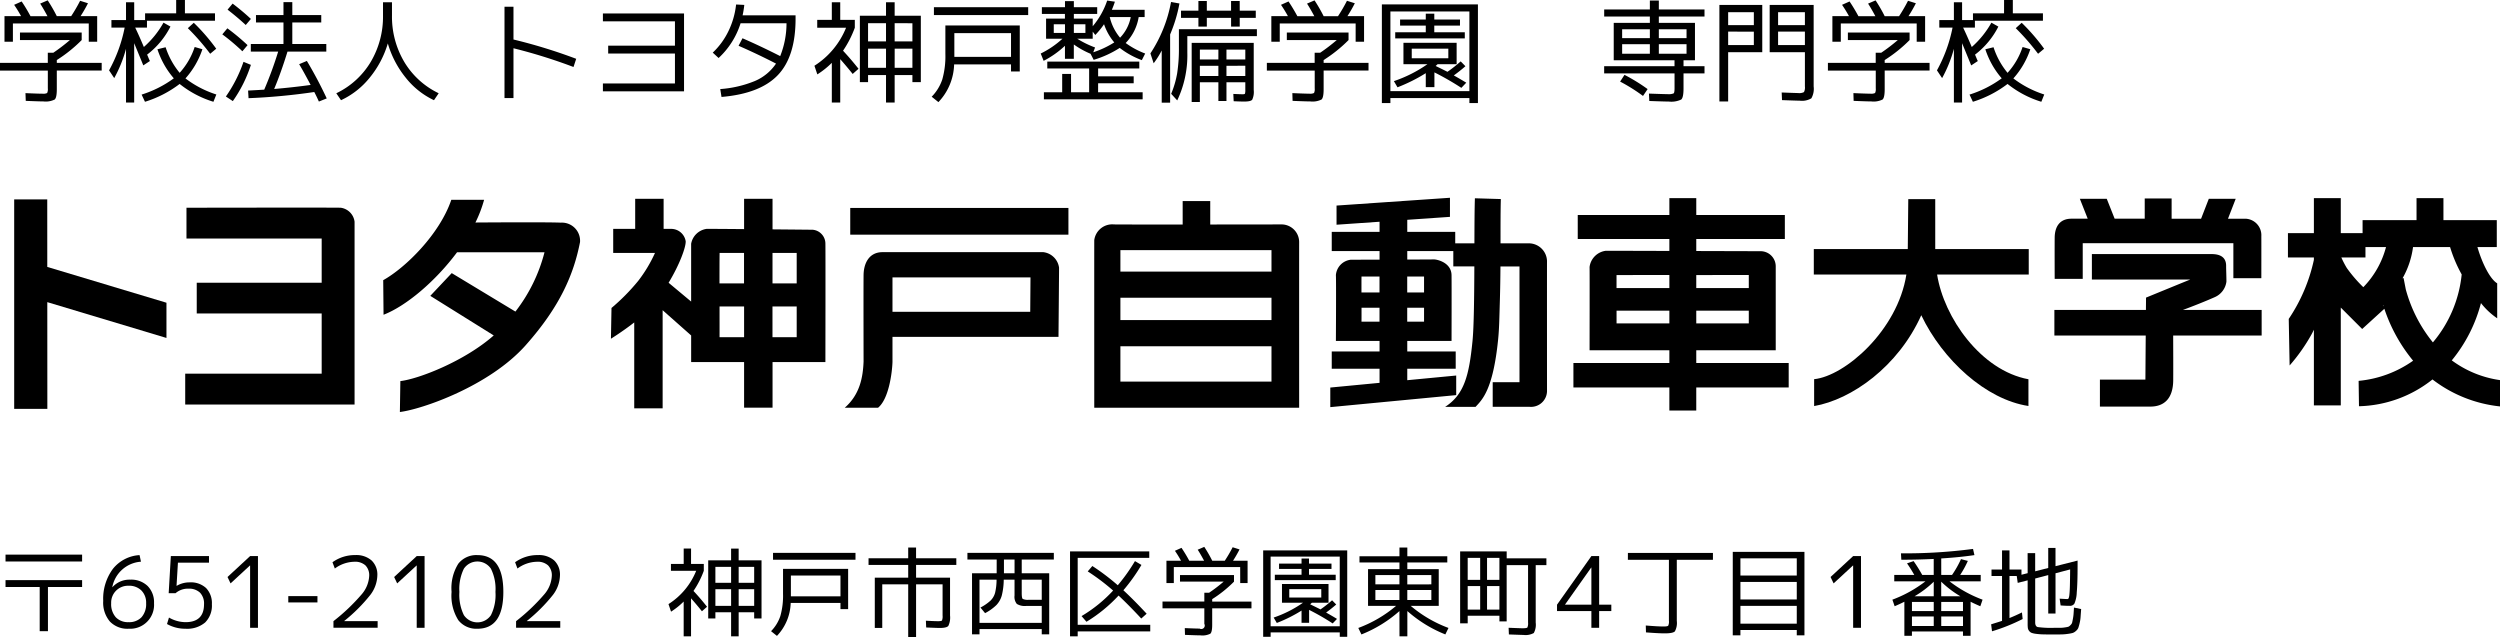 <svg xmlns="http://www.w3.org/2000/svg" viewBox="0 0 356.473 90.871"><g id="レイヤー_2" data-name="レイヤー 2"><g id="artwork"><path d="M.788,80.063v-.98h10.92v.98ZM5.66,83.7H.788v-.98h10.92v.98H6.836V90H5.66Z"/><path d="M18.33,89.652a3.458,3.458,0,0,1-2.653-1.021,4.141,4.141,0,0,1-.959-2.941A7.152,7.152,0,0,1,16.1,81.112a5.248,5.248,0,0,1,3.8-1.96l.2.939a4.469,4.469,0,0,0-4.088,3.626l.014.013a3.26,3.26,0,0,1,2.548-1.078,3.368,3.368,0,0,1,2.471.9,3.291,3.291,0,0,1,.917,2.457,3.407,3.407,0,0,1-3.626,3.639Zm0-6.131a2.4,2.4,0,0,0-2.478,2.492,2.813,2.813,0,0,0,.658,2,2.38,2.38,0,0,0,1.82.7,2.415,2.415,0,0,0,1.848-.7,2.813,2.813,0,0,0,.658-2,2.447,2.447,0,0,0-.679-1.821A2.486,2.486,0,0,0,18.33,83.521Z"/><path d="M29.8,80.23H25.372l-.2,3.3H25.2a3.574,3.574,0,0,1,1.862-.49,3.177,3.177,0,0,1,2.324.811,3.079,3.079,0,0,1,.826,2.3,3.394,3.394,0,0,1-.959,2.605,3.97,3.97,0,0,1-2.807.895,5.3,5.3,0,0,1-2.632-.672l.28-.923a4.787,4.787,0,0,0,2.352.658q2.646,0,2.646-2.563a2.214,2.214,0,0,0-.574-1.644,2.255,2.255,0,0,0-1.652-.568,2.662,2.662,0,0,0-1.834.645h-.98l.308-5.292H29.8Z"/><path d="M35.662,89.513V80.637h-.028l-2.759,2.548-.434-.911,3.221-2.981h1.12v10.22Z"/><path d="M41.107,85.9v-.9h4.158v.9Z"/><path d="M50.515,80.1a4.831,4.831,0,0,0-2.772.966l-.336-.895a5.439,5.439,0,0,1,3.248-1.023,3.3,3.3,0,0,1,2.324.764,2.761,2.761,0,0,1,.826,2.135,4.771,4.771,0,0,1-.994,2.771,23.471,23.471,0,0,1-3.724,3.725v.027h4.76v.939h-6.3v-.939a27.691,27.691,0,0,0,4.039-3.843,4.351,4.351,0,0,0,1.057-2.6,2,2,0,0,0-.539-1.512A2.205,2.205,0,0,0,50.515,80.1Z"/><path d="M59.419,89.513V80.637h-.027l-2.759,2.548-.434-.911,3.22-2.981H60.54v10.22Z"/><path d="M68.071,79.152q3.7,0,3.7,5.25t-3.7,5.25a3.267,3.267,0,0,1-2.716-1.217,6.563,6.563,0,0,1-.966-4.033,6.556,6.556,0,0,1,.966-4.031A3.269,3.269,0,0,1,68.071,79.152Zm-1.925,8.562a2.322,2.322,0,0,0,3.857,0,6.476,6.476,0,0,0,.644-3.312A6.468,6.468,0,0,0,70,81.092a2.322,2.322,0,0,0-3.857,0,6.52,6.52,0,0,0-.637,3.31A6.529,6.529,0,0,0,66.146,87.714Z"/><path d="M76.555,80.1a4.831,4.831,0,0,0-2.772.966l-.336-.895a5.437,5.437,0,0,1,3.248-1.023,3.3,3.3,0,0,1,2.324.764,2.764,2.764,0,0,1,.826,2.135,4.778,4.778,0,0,1-.994,2.771,23.471,23.471,0,0,1-3.724,3.725v.027h4.76v.939h-6.3v-.939a27.691,27.691,0,0,0,4.039-3.843,4.351,4.351,0,0,0,1.057-2.6,2,2,0,0,0-.539-1.512A2.207,2.207,0,0,0,76.555,80.1Z"/><path d="M98.535,80.413h1.819v.98a13.053,13.053,0,0,1-1.47,2.87q.981,1.05,1.932,2.254l-.728.644q-.727-.91-1.553-1.848V90.73H97.484V85.774a10.594,10.594,0,0,1-1.8,1.443l-.365-1.078a10.085,10.085,0,0,0,3.949-4.746h-3.6v-.98h1.819v-2.2h1.051Zm6.79,6.888V90.73h-1.078V87.3h-2.241v.882h-1.022V79.9h3.263v-1.68h1.078V79.9h3.261v8.288h-1.049V87.3Zm-1.078-6.468h-2.241V83.1h2.241Zm-2.241,3.178v2.38h2.241v-2.38Zm3.319-3.178V83.1h2.212V80.833Zm0,5.558h2.212v-2.38h-2.212Z"/><path d="M112.745,85.971a7.1,7.1,0,0,1-1.96,4.7L109.944,90a5.64,5.64,0,0,0,1.324-2.156,10.635,10.635,0,0,0,.384-3.193V81.112h9.283v5.741h-1.093v-.882Zm-2.52-6.16v-.98h11.759v.98Zm2.547,5.221h7.07V82.064h-7.07Z"/><path d="M136.362,80.553h-5.739v1.82h4.843v5.39a2.752,2.752,0,0,1-.244,1.484c-.164.195-.577.294-1.24.294q-.266,0-1.918-.07l-.042-.966q1.191.071,1.75.069c.309,0,.491-.034.546-.1a1.589,1.589,0,0,0,.084-.707V83.324h-3.779v7.547H129.5V83.324h-3.7v6.217h-1.064V82.373H129.5v-1.82h-5.655V79.6H129.5V78.074h1.121V79.6h5.739Z"/><path d="M142.117,79.782h-4.173v-.951h12.321v.951h-4.578v1.961h3.919v8.708h-1.064v-.757h-8.875v.757H138.6V81.743h3.514Zm-2.45,9.031h8.875V86.4h-2.2a2.186,2.186,0,0,1-1.351-.286,1.592,1.592,0,0,1-.329-1.2V82.652h-1.54a9.643,9.643,0,0,1-.273,2.241,3.245,3.245,0,0,1-.764,1.372,6.788,6.788,0,0,1-1.624,1.162l-.657-.8a6.606,6.606,0,0,0,1.448-1,2.481,2.481,0,0,0,.638-1.107,8.109,8.109,0,0,0,.21-1.869h-2.436Zm3.485-9.031v1.961h1.513V79.782Zm5.39,5.74v-2.87h-2.855V84.57c0,.467.046.743.14.826a1.676,1.676,0,0,0,.867.126Z"/><path d="M163.873,78.621v.924H153.667v9.548h10.346v.937H153.667v.7h-1.092V78.621ZM155.1,81.477l.657-.77a32.131,32.131,0,0,1,3.626,2.744,25.218,25.218,0,0,0,2.451-3.444l.923.546a25.2,25.2,0,0,1-2.576,3.612q1.485,1.371,3.319,3.346l-.77.685q-1.751-1.888-3.234-3.275a21.261,21.261,0,0,1-4.578,3.738l-.7-.812a19.954,19.954,0,0,0,4.5-3.64A30.534,30.534,0,0,0,155.1,81.477Z"/><path d="M168.254,82.933V82h7.7v.938a17.523,17.523,0,0,1-3.108,2.492v.349h5.6v.966h-5.6v2.339q0,1.037-.266,1.274a2.527,2.527,0,0,1-1.414.238q-.49,0-2.2-.07l-.028-.966q1.611.07,2.115.07a.495.495,0,0,0,.672-.672V86.74h-5.964v-.966h5.964V84.515h.686a22.669,22.669,0,0,0,2.071-1.582Zm8.582-2.073h-9.463v2.283h-1.051V79.951H168.4a16.216,16.216,0,0,0-.869-1.414l.938-.421a21.275,21.275,0,0,1,1.106,1.835h2.115q-.519-.966-.911-1.568l.938-.406a20.017,20.017,0,0,1,1.135,1.974h1.792a20.011,20.011,0,0,0,1.119-1.919l.98.309a17.73,17.73,0,0,1-.924,1.61h2.073v3.192h-1.051Z"/><path d="M192.1,78.48V90.8h-1.064v-.63h-9.857v.63h-1.064V78.48ZM181.176,89.3h9.857V79.362h-9.857Zm7.91-1.96q1.036.586,1.555.91l-.617.643a34.314,34.314,0,0,0-3.359-1.931V88.8h-1.079V87.063a20.79,20.79,0,0,1-3.527,1.764l-.449-.77a16.556,16.556,0,0,0,4.186-2.115h-3V83.269h6.637v2.673H187.07a1.349,1.349,0,0,0-.126.106l-.126.119q1.147.56,1.471.728a17.334,17.334,0,0,0,1.651-1.3l.588.6A17.218,17.218,0,0,1,189.086,87.343Zm.77-6.216H186.65v.826h3.808v.77h-8.68v-.77h3.808v-.826H182.38v-.756h3.206v-.728h1.064v.728h3.206Zm-6.02,4.074H188.4v-1.19h-4.564Z"/><path d="M199.544,87.133a18.478,18.478,0,0,1-5.418,3.332l-.447-.924a18.045,18.045,0,0,0,5.389-3.15h-4V81.154h4.48V80.2h-5.7V79.32h5.7V78.074h1.121V79.32h5.7V80.2h-5.7v.951h4.48v5.237h-4a18.045,18.045,0,0,0,5.389,3.15l-.447.924a18.478,18.478,0,0,1-5.418-3.332v3.6h-1.121Zm-3.43-3.809h3.43V82h-3.43Zm3.43,2.227V84.123h-3.43v1.428Zm4.551-2.227V82h-3.43v1.329Zm-3.43,2.227h3.43V84.123h-3.43Z"/><path d="M208.2,78.621h6.637v.993H220.5v.967h-1.525v8.19a2.47,2.47,0,0,1-.273,1.491,2.439,2.439,0,0,1-1.477.273q-.183,0-2.073-.07l-.042-.952q1.722.07,1.96.07.617,0,.715-.105a1.406,1.406,0,0,0,.1-.707v-8.19h-3.051V88.6H213.8v-.8h-4.522v1.078H208.2Zm2.857.924h-1.779v3.136h1.779Zm-1.779,4.018v3.36h1.779v-3.36Zm2.759-4.018v3.136H213.8V79.545Zm0,7.378H213.8v-3.36h-1.763Z"/><path d="M228.02,86.223h1.736v.91H228.02v2.38h-1.106v-2.38h-4.9v-.91l4.9-6.93h1.106Zm-1.106,0V80.931h-.028l-3.724,5.263v.029Z"/><path d="M232.122,78.845h12.124v.979h-5.152v8.708a2.5,2.5,0,0,1-.273,1.491q-.273.288-1.449.288-.9,0-2.674-.14l-.028-.981q1.709.141,2.534.141.559,0,.665-.112a1.355,1.355,0,0,0,.1-.714V79.824h-5.852Z"/><path d="M247.074,78.69h10.22v11.9H256.2v-.756h-8.036v.756h-1.092Zm1.092,3.374H256.2v-2.45h-8.036Zm0,.911V85.48H256.2V82.975Zm0,3.416v2.534H256.2V86.391Z"/><path d="M264.238,89.513V80.637h-.028l-2.758,2.548-.434-.911,3.22-2.981h1.12v10.22Z"/><path d="M271.056,78.9a74.112,74.112,0,0,0,10.276-.629l.2.881q-2.058.309-4.732.477V81.98h1.539a14.215,14.215,0,0,0,1.275-2.253l.98.252a14.062,14.062,0,0,1-1.092,2h2.926v.911h-4.452a17.909,17.909,0,0,0,4.717,2.618l-.321.937q-.813-.348-1.387-.643v4.858H279.9v-.616h-7.28v.616h-1.078V85.8q-.575.294-1.386.643l-.322-.937a17.933,17.933,0,0,0,4.718-2.618H270.1V81.98h2.855a19.313,19.313,0,0,0-1.035-1.651l.938-.322a22.3,22.3,0,0,1,1.232,1.973h1.637V79.7q-2.351.112-4.619.113Zm4.675,8.233v-1.3h-3.107v1.3Zm-3.107,2.128h3.107V87.9h-3.107Zm3.107-6.315A14.151,14.151,0,0,1,273,85.019h2.73Zm1.065,0v2.073h2.73A14.151,14.151,0,0,1,276.8,82.946Zm0,4.187H279.9v-1.3H276.8Zm3.108,2.128V87.9H276.8v1.359Z"/><path d="M289.116,78.873h1.078v2.59l1.862-.477V78.131h1.036v2.6l3.15-.8v.574q0,2.7-.119,3.962a4.4,4.4,0,0,1-.33,1.589.736.736,0,0,1-.671.329q-.63,0-1.3-.056l-.14-.966q.867.056,1.106.056a.192.192,0,0,0,.174-.112,1.81,1.81,0,0,0,.113-.54q.048-.426.07-1.273t.035-2.3l-2.086.547v5.739h-1.036V82l-1.862.489v6.259c0,.373.119.595.357.664a14.189,14.189,0,0,0,2.415.106h.847a4.249,4.249,0,0,0,.623-.056,3.869,3.869,0,0,0,.476-.092.893.893,0,0,0,.308-.23.879.879,0,0,0,.231-.322c.023-.084.06-.261.112-.533a6.538,6.538,0,0,0,.1-.7c.014-.2.035-.514.063-.952l1.022.21q-.057.756-.084,1.169a5.252,5.252,0,0,1-.141.875,5.735,5.735,0,0,1-.188.658,1.19,1.19,0,0,1-.329.42,1.3,1.3,0,0,1-.462.287,5.471,5.471,0,0,1-.7.133,7.332,7.332,0,0,1-.91.077q-.42.006-1.218.007-.91,0-1.428-.014a9,9,0,0,1-.973-.077,2.819,2.819,0,0,1-.651-.147.844.844,0,0,1-.343-.281.858.858,0,0,1-.175-.412,4.988,4.988,0,0,1-.028-.609V82.751l-1.414.363-.14-.979h-1.036v5.992q.838-.337,1.778-.8l.1.938a26.114,26.114,0,0,1-4.368,1.75l-.126-.995q1.218-.377,1.554-.49v-6.4h-1.5v-.924h1.5V78.48h1.064v2.731h1.708v.742l.882-.224Z"/><polygon points="6.737 28.431 2.023 28.435 2.023 58.3 6.751 58.3 6.744 43.082 23.735 48.188 23.735 43.166 6.741 38.06 6.737 28.431"/><path d="M48.589,29.621c-.982-.041-22,0-22,0v4.395H45.868v6.3H28.053V44.7H45.868v8.584H26.409v4.4H50.558V31.613A2.3,2.3,0,0,0,48.589,29.621Z"/><path d="M79.963,31.749c-1.658-.079-8.367-.047-12.172-.021a17.889,17.889,0,0,0,1.236-3.236H64.351c-1.651,4.877-6.51,9.676-9.709,11.458l.047,4.931c3.214-1.244,7.39-4.756,10.479-8.906H77.639a23.144,23.144,0,0,1-4.146,8.454l-9.081-5.486-3.057,3.244L70.4,47.829c-4.173,3.681-10.724,6.213-13.313,6.51l-.068,4.409c3.132-.384,12.736-3.674,17.924-9.506,4.944-5.554,6.876-10.18,7.764-14.728A2.59,2.59,0,0,0,79.963,31.749Z"/><path d="M115.872,32.759c-1.428-.014-3.53-.035-5.717-.055V28.346H106.1v4.322c-2.711-.023-4.939-.039-5.351-.031a2.6,2.6,0,0,0-2.2,2.128V43l-3.213-2.681c1.563-2.585,2.47-5.063,2.437-5.915a2.1,2.1,0,0,0-2.07-1.769H94.624V28.346H90.571v4.291H87.436v3.432h5.957a19.771,19.771,0,0,1-2.4,3.993,29.264,29.264,0,0,1-3.8,3.852L87.113,48.3s1.678-1.036,3.322-2.325V58.226h4.05V44.232l4.066,3.6v3.793H106.1v6.507h4.057V51.624h7.536s.027-15.585,0-16.9A1.988,1.988,0,0,0,115.872,32.759ZM113.6,36.07v4.337h-3.449V36.07Zm-11,0h3.49v4.337h-3.5C102.592,38.608,102.593,36.979,102.608,36.07Zm0,12.012c.006-.935,0-2.582,0-4.388H106.1v4.388Zm7.547,0V43.694H113.6v4.388Z"/><rect x="121.236" y="29.651" width="31.11" height="3.81"/><path d="M148.777,35.955c-1.209,0-21.417-.011-22.969,0-1.915.02-2.647,1.616-2.671,3.246s0,12.349,0,12.349c-.088,2.2-.508,4.687-2.68,6.584h4.751c1.508-1.237,1.993-4.887,2.05-6.51V48.035H150.93s.081-9.068.081-9.867A2.579,2.579,0,0,0,148.777,35.955Zm-1.873,8.5H127.258v-4.9h19.679C146.924,41.224,146.913,42.8,146.9,44.457Z"/><path d="M182.829,32l-10.262.012V28.668h-3.931v3.347c-4.9,0-9.148,0-9.8-.015a2.588,2.588,0,0,0-2.806,2.243c-.007.563,0,23.9,0,23.9h29.215s-.006-22.507,0-23.626A2.521,2.521,0,0,0,182.829,32ZM181.3,35.666v3.06H159.757v-3.06Zm0,6.788V45.64H159.757V42.454ZM159.757,54.413V49.374H181.3v5.039Z"/><path d="M218.134,34.7h-4.175c0-2.656,0-5,.047-6.317l-3.7-.111c-.051,1.372-.062,3.746-.07,6.428H207.5v-1.64h-6.839V31.343l6.087-.421V28.2l-16.172,1.111v2.732l6.134-.425v1.441h-6.818V35.8h6.818v1.224c-1.964.006-3.642.009-4.08.009a2.393,2.393,0,0,0-2.146,2.2c.051.638,0,9.381,0,9.381h6.226v1.5h-6.818V52.58h6.818v2.009l-7.025.671v2.792l17.954-1.714V53.546l-6.978.666V52.58h6.907V50.116h-6.907v-1.5h6.314s.023-7.991,0-9.381c-.031-1.837-2.132-2.264-2.538-2.246-.422.006-1.949.013-3.776.02V35.8h6.565v2.189h3c-.018,4.288-.062,8.657-.265,10.668-.485,4.843-1.159,7.585-3.9,9.357H210.4c.911-1,2.491-2.352,3.219-9.631.159-1.6.167-2.908.251-5.69.044-1.492.067-3.1.079-4.7h2.714V54.5h-3.82v3.507h5.253a2.283,2.283,0,0,0,2.491-2.189c0-1.031-.01-17.836,0-18.6A2.6,2.6,0,0,0,218.134,34.7Zm-24,4.728h2.569V41.7h-2.573C194.13,40.793,194.128,39.966,194.137,39.425Zm0,6.442c.008-.493.008-1.2.006-1.986h2.563v1.986Zm6.52,0V43.881h2.4v1.986Zm2.4-6.442V41.7h-2.4v-2.27Z"/><path d="M241.869,49.946H253.2V37.971a2.159,2.159,0,0,0-2.2-2.152l-9.13-.026V34.081H254.5V30.655h-12.63v-2.4h-3.836v2.4H224.969v3.426h13.064v1.7c-4.541-.013-8.492-.024-9.042-.024a2.667,2.667,0,0,0-2.335,2.314c.021.478,0,11.874,0,11.874h11.377V51.76H224.352v3.491h13.681v3.286h3.836V55.251h13.179V51.76H241.869Zm0-3.832V44.3h7.489v1.81Zm7.489-6.9v1.863h-7.489V39.218Zm-11.325,0v1.863H230.5V39.218Zm-7.53,6.9V44.3h7.53v1.81Z"/><path d="M275.944,28.394H272.1l-.071,7.124h-13.4v3.629h13.2c-1.257,8-8.79,14.484-13.153,14.92V57.9c5.327-.92,11.987-5.617,15.277-12.954,3.037,6.362,9.2,12.023,15.281,12.944V54.078c-6.776-1.251-12.057-8.79-13.024-14.931h13.067V35.518H275.944Z"/><path d="M296.975,39.767v-5.09h21.479v4.995h3.988s.01-4.768,0-6a2.353,2.353,0,0,0-2.219-2.484h-2.537l1.1-2.837h-3.836l-1.1,2.837h-4.2V28.3h-3.836v2.88h-4.29L300.4,28.346h-3.837l1.123,2.837h-2.3c-1.732,0-2.395,1.183-2.41,2.708s0,5.876,0,5.876Z"/><path d="M315.793,42.373a2.8,2.8,0,0,0,1.671-2.22c0-.84-.043-1.6-.043-2.253,0-1.352-1.028-1.671-2.082-1.671H298.28v3.632H312.3c-2.193.888-6.3,2.576-6.3,2.576,0,.623-.01,1.205-.014,1.752H292.932v3.653h13.026c-.034,4.367-.036,4.827-.047,6.29h-6.486v3.843h7.195c1.918,0,3.257-1.1,3.257-3.82.014-2,0-4.389-.006-6.313h12.616V44.189H311.272C312.662,43.679,314.478,42.957,315.793,42.373Z"/><path d="M356.473,54.2a15.07,15.07,0,0,1-6.875-2.815,21.26,21.26,0,0,0,4.16-8.169,10.318,10.318,0,0,0,2.315,2.17V40.4c-1.015-.61-2.14-2.826-2.819-5.172h2.761V31.393h-7.607V28.255h-3.836v3.138h-7.693v1.853h-3.108V28.255h-3.836v4.991h-3.7v3.461h3.7v.343a24.229,24.229,0,0,1-3.585,8.423l.125,6.639a25.465,25.465,0,0,0,3.131-4.449c.1-.184.213-.4.329-.649V57.805h3.836V43.858l3.05,3.053,3.163-2.884a23.066,23.066,0,0,0,4.1,7.407,16.045,16.045,0,0,1-7.77,2.874l.051,3.617a17.5,17.5,0,0,0,10.481-3.82,19.021,19.021,0,0,0,9.628,3.846ZM333.848,36.707h3.441V35.232h2.93a12.9,12.9,0,0,1-3.236,5.718,19.767,19.767,0,0,1-2.358-2.742A13.144,13.144,0,0,1,333.848,36.707Zm5.923,6.877.05-.053.045.138Zm2.953-3.943-.151.049a12.3,12.3,0,0,0,1.5-4.458h5.283a19.57,19.57,0,0,0,1.654,3.9,17.782,17.782,0,0,1-4.105,9.69,20.4,20.4,0,0,1-3.867-7.564Z"/><path d="M2.848,5.713V4.641h8.8V5.713A20.032,20.032,0,0,1,8.1,8.561v.4h6.4v1.1H8.1v2.672q0,1.183-.3,1.456a2.88,2.88,0,0,1-1.616.273q-.559,0-2.512-.08L3.632,13.28q1.839.081,2.416.08a1.292,1.292,0,0,0,.672-.095,1.279,1.279,0,0,0,.1-.672V10.064H0V8.96H6.816V7.521H7.6A26.035,26.035,0,0,0,9.968,5.713Zm9.808-2.368H1.84V5.952H.64V2.305H3.008A18.5,18.5,0,0,0,2.016.688L3.088.208q.641.945,1.264,2.1H6.768Q6.177,1.2,5.728.513L6.8.049A22.542,22.542,0,0,1,8.1,2.305h2.048A22.819,22.819,0,0,0,11.424.112l1.12.353a20.487,20.487,0,0,1-1.056,1.84h2.368V5.952h-1.2Z"/><path d="M25.12,0h1.248V1.9h4.288V2.96h-9.7v.977H19.28Q19.839,5.1,20.512,6.7a13.138,13.138,0,0,0,2.8-3.472l.992.56a11.58,11.58,0,0,1-3.328,4c.053.118.123.28.208.488a4.26,4.26,0,0,0,.192.424l-.944.624q-.177-.447-1.3-3.168v8.464H17.968V6.96a18.662,18.662,0,0,1-1.68,4.177l-.736-1.105a20.946,20.946,0,0,0,2.224-6.1H15.888V2.864h2.08V.32h1.168V2.864h1.552V1.9H25.12Zm5.728,13.473-.416,1.04a14.477,14.477,0,0,1-4.816-2.544,15.848,15.848,0,0,1-4.944,2.544l-.48-1.025a15.636,15.636,0,0,0,4.592-2.32,11.991,11.991,0,0,1-2.336-4.144l1.168-.288a11.086,11.086,0,0,0,2,3.649A10.248,10.248,0,0,0,27.76,6.7l1.1.32a11.863,11.863,0,0,1-2.416,4.161A14.538,14.538,0,0,0,30.848,13.473ZM26.784,4.017l.848-.769a28.18,28.18,0,0,1,3.2,3.7l-.864.72A32.995,32.995,0,0,0,26.784,4.017Z"/><path d="M34.56,7.313A29.646,29.646,0,0,0,31.7,4.9l.72-.864a31.264,31.264,0,0,1,2.88,2.4Zm1.216,1.935A19.052,19.052,0,0,1,33.2,14.416l-.992-.655A19.768,19.768,0,0,0,34.72,8.816ZM32.448,1.376l.72-.863A32.682,32.682,0,0,1,35.776,2.7l-.736.864Q33.84,2.449,32.448,1.376ZM42.656,9.152l1.1-.464a59.787,59.787,0,0,1,2.832,5.344l-1.12.448q-.288-.656-.656-1.36A87.955,87.955,0,0,1,35.44,14l-.064-1.088q.7-.03,2.3-.128A54.477,54.477,0,0,0,39.664,7.36h-3.9V6.272h4.656V3.2H36.5V2.145h3.92V.305H41.68v1.84h4.128V3.2H41.68V6.272h4.848V7.36H40.992q-.927,3.009-1.9,5.328,2.655-.224,5.2-.576Q43.312,10.24,42.656,9.152Z"/><path d="M47.952,13.3a11.5,11.5,0,0,0,4.9-4.456,12.63,12.63,0,0,0,1.76-6.649V.32h1.28V2.192a12.63,12.63,0,0,0,1.76,6.649,11.489,11.489,0,0,0,4.9,4.456l-.672.991a11.288,11.288,0,0,1-4.04-3.224A13.914,13.914,0,0,1,55.3,6.192a13.936,13.936,0,0,1-2.576,4.872,11.43,11.43,0,0,1-4.1,3.224Z"/><path d="M73.216.96V5.633A75.476,75.476,0,0,1,82.16,8.385l-.384,1.168a75.67,75.67,0,0,0-8.56-2.672v7.1h-1.28V.96Z"/><path d="M85.968,1.921H97.536v11.1H85.968V11.9H96.24V7.633H86.72V6.513h9.52V3.04H85.968Z"/><path d="M102.88,13.824,102.7,12.7a15.958,15.958,0,0,0,4.943-1.151,6.864,6.864,0,0,0,3.009-2.481Q108,7.7,105.312,6.528l.56-1.072Q108.479,6.593,111.248,8a12.6,12.6,0,0,0,.9-4.687H105.6a11.4,11.4,0,0,1-3.136,4.959l-.832-.767a10.482,10.482,0,0,0,2.24-3.072A11.509,11.509,0,0,0,104.959.641L106.128.7a14.18,14.18,0,0,1-.24,1.488h7.551v.481q0,5.393-2.527,8.04T102.88,13.824Z"/><path d="M119.808,2.832h2.08v1.12a14.945,14.945,0,0,1-1.68,3.28q1.119,1.2,2.208,2.577l-.833.735q-.831-1.038-1.775-2.111v6.191h-1.2V8.96a12.11,12.11,0,0,1-2.065,1.648l-.415-1.232a11.527,11.527,0,0,0,4.512-5.424h-4.112V2.832h2.08V.32h1.2Zm7.76,7.872v3.92h-1.232V10.7h-2.56v1.009h-1.168V2.24h3.728V.32h1.232V2.24H131.3v9.473h-1.2V10.7Zm-1.232-7.391h-2.56V5.9h2.56Zm-2.56,3.631v2.72h2.56V6.944Zm3.792-3.631V5.9H130.1V3.313Zm0,6.351H130.1V6.944h-2.528Z"/><path d="M136.048,9.185a8.116,8.116,0,0,1-2.24,5.376l-.96-.769a6.454,6.454,0,0,0,1.512-2.464,12.121,12.121,0,0,0,.44-3.647V3.633h10.608v6.559H144.16V9.185Zm-2.881-7.04V1.024h13.441V2.145Zm2.913,5.967h8.08V4.721h-8.08Z"/><path d="M156.448,1.024v.96H153.12v.672h2.688V3.744A11.163,11.163,0,0,0,157.872.08l1.1.16a12.22,12.22,0,0,1-.433,1.153h4.673v1.04h-.848a6.9,6.9,0,0,1-1.856,3.7,11.706,11.706,0,0,0,2.784,1.5l-.48.943a11.864,11.864,0,0,1-3.152-1.744,14.51,14.51,0,0,1-3.712,1.7l-.448-.864a12.027,12.027,0,0,1-2.384-1.328V8.385h-1.265V6.528a13.311,13.311,0,0,1-3.039,2.145l-.416-1.04a13.079,13.079,0,0,0,3.1-2.112h-2.337V2.656h2.688V1.984H148.56v-.96h3.295V.16h1.265v.864Zm.128,12.128h6.352V14.16h-14.08V13.152h2.608V10.544h1.264v2.608H155.3V9.761h-5.968V8.784h13.12v.977h-5.872v1.12h5.071v.991h-5.071ZM150.256,4.7h1.6V3.456h-1.6Zm4.512,0V3.456H153.12V4.7Zm4.112,1.345a7.981,7.981,0,0,1-1.456-2.593,11.164,11.164,0,0,1-1.248,1.536l-.368-.479V5.521H153.6a13.773,13.773,0,0,0,2.544,1.248l-.256.687A13.323,13.323,0,0,0,158.88,6.049Zm.832-.673a5.8,5.8,0,0,0,1.52-2.943H158.24A7.085,7.085,0,0,0,159.712,5.376Z"/><path d="M166.848,4.912v9.729h-1.2V7.2A13.012,13.012,0,0,1,164.5,9.024l-.464-1.408A19.772,19.772,0,0,0,166.976.288l1.2.208A20.819,20.819,0,0,1,166.848,4.912ZM169.3,7.505a14.993,14.993,0,0,1-1.441,6.815l-.863-.944a13.353,13.353,0,0,0,.856-2.936,22.906,22.906,0,0,0,.248-3.688V4.16h11.12v.992H169.3Zm7.472-5.984h2.288V2.544h-2.288V3.792h-1.232V2.544H172.08V3.792h-1.2V2.544H168.4V1.521h2.48V.145h1.2V1.521h3.456V.145h1.232ZM177.2,13.44c.181,0,.288-.029.32-.087a1.876,1.876,0,0,0,.048-.584v-1.04H174.88V14.4h-1.152V11.729h-2.64v2.815H169.92V6.112h8.848v6.72a2.659,2.659,0,0,1-.216,1.385q-.216.264-1.144.263-.561,0-1.5-.047l-.049-1.04Q176.88,13.441,177.2,13.44Zm-3.472-4.96V7.072h-2.64V8.48Zm0,.9h-2.64v1.456h2.64Zm1.152-.9h2.688V7.072H174.88Zm0,.9v1.456h2.688V9.376Z"/><path d="M183.488,5.713V4.641h8.8V5.713a20.1,20.1,0,0,1-3.552,2.848v.4h6.4v1.1h-6.4v2.672q0,1.183-.3,1.456a2.882,2.882,0,0,1-1.616.273q-.561,0-2.512-.08l-.033-1.105q1.84.081,2.417.08a1.292,1.292,0,0,0,.672-.095,1.279,1.279,0,0,0,.1-.672V10.064H180.64V8.96h6.816V7.521h.784a26.035,26.035,0,0,0,2.368-1.808ZM193.3,3.345H182.479V5.952h-1.2V2.305h2.367a18.49,18.49,0,0,0-.991-1.617l1.072-.48q.639.945,1.264,2.1h2.416q-.592-1.106-1.04-1.792l1.071-.464a22.359,22.359,0,0,1,1.3,2.256h2.048A22.619,22.619,0,0,0,192.063.112l1.121.353a20.487,20.487,0,0,1-1.056,1.84H194.5V5.952h-1.2Z"/><path d="M210.736.624V14.7H209.52v-.72H198.256v.72H197.04V.624Zm-12.48,12.368H209.52V1.633H198.256Zm9.04-2.24q1.184.672,1.776,1.04l-.7.736a39.389,39.389,0,0,0-3.84-2.208v2.1H203.3V10.433a23.649,23.649,0,0,1-4.032,2.015l-.513-.88a18.935,18.935,0,0,0,4.785-2.416h-3.424V6.1H207.7V9.152h-2.7a1.448,1.448,0,0,0-.144.12c-.064.059-.112.1-.144.136q1.311.641,1.68.832a19.4,19.4,0,0,0,1.887-1.488l.673.688A20.089,20.089,0,0,1,207.3,10.752Zm.88-7.1h-3.664v.945h4.352v.88h-9.92v-.88H203.3V3.648h-3.664V2.784H203.3V1.952h1.216v.832h3.664ZM201.3,8.305h5.216V6.944H201.3Z"/><path d="M231.3,8.593h-1.2V3.265h5.152V2.353h-6.512V1.345h6.512V.08h1.28V1.345h6.512V2.353h-6.512v.912h5.152V8.593h-1.632V9.44h2.992v1.025h-2.992v2.159q0,1.281-.328,1.568a3.273,3.273,0,0,1-1.784.288q-.53,0-2.769-.08l-.047-1.055q2.127.078,2.64.08a1.874,1.874,0,0,0,.88-.112c.085-.076.128-.315.128-.72V10.465H228.736V9.44h10.032V8.593Zm3.632,4.111-.657.977a24.923,24.923,0,0,0-3.263-2.048l.624-.96A25.844,25.844,0,0,1,234.928,12.7Zm.32-7.264V4.177H231.3V5.44Zm0,.865H231.3V7.664h3.952Zm1.28-.865h3.951V4.177h-3.951Zm0,.865V7.664h3.951V6.305Z"/><path d="M245.167.7h6.113V7.44h-4.864v7.025h-1.249Zm1.249,2.88h3.664V1.744h-3.664Zm0,.929v1.92h3.664V4.513ZM258.608.7V12.32a2.756,2.756,0,0,1-.328,1.7,2.626,2.626,0,0,1-1.672.336q-.384,0-2.512-.081l-.048-1.087q2.048.078,2.352.08a1.446,1.446,0,0,0,.824-.136,1.4,1.4,0,0,0,.136-.809V7.44h-5.024V.7Zm-1.248,2.88V1.744h-3.824v1.84Zm0,.929h-3.824v1.92h3.824Z"/><path d="M263.488,5.713V4.641h8.8V5.713a20.1,20.1,0,0,1-3.552,2.848v.4h6.4v1.1h-6.4v2.672q0,1.183-.3,1.456a2.882,2.882,0,0,1-1.616.273q-.561,0-2.512-.08l-.033-1.105q1.84.081,2.417.08a1.292,1.292,0,0,0,.672-.095,1.279,1.279,0,0,0,.1-.672V10.064H260.64V8.96h6.816V7.521h.784a26.035,26.035,0,0,0,2.368-1.808ZM273.3,3.345H262.479V5.952h-1.2V2.305h2.367a18.49,18.49,0,0,0-.991-1.617l1.072-.48q.639.945,1.264,2.1h2.416q-.593-1.106-1.04-1.792l1.071-.464a22.359,22.359,0,0,1,1.3,2.256h2.048A22.619,22.619,0,0,0,272.063.112l1.121.353a20.487,20.487,0,0,1-1.056,1.84H274.5V5.952h-1.2Z"/><path d="M285.76,0h1.248V1.9H291.3V2.96h-9.7v.977h-1.68q.56,1.167,1.232,2.767a13.138,13.138,0,0,0,2.8-3.472l.992.56a11.591,11.591,0,0,1-3.328,4c.053.118.122.28.208.488a4.033,4.033,0,0,0,.192.424l-.944.624q-.177-.447-1.3-3.168v8.464h-1.168V6.96a18.71,18.71,0,0,1-1.68,4.177l-.736-1.105a20.975,20.975,0,0,0,2.224-6.1h-1.888V2.864h2.08V.32h1.168V2.864h1.552V1.9h4.432Zm5.728,13.473-.416,1.04a14.467,14.467,0,0,1-4.816-2.544,15.848,15.848,0,0,1-4.944,2.544l-.48-1.025a15.649,15.649,0,0,0,4.592-2.32,11.975,11.975,0,0,1-2.336-4.144l1.168-.288a11.068,11.068,0,0,0,2,3.649A10.262,10.262,0,0,0,288.4,6.7l1.1.32a11.863,11.863,0,0,1-2.416,4.161A14.526,14.526,0,0,0,291.488,13.473Zm-4.064-9.456.847-.769a28.189,28.189,0,0,1,3.2,3.7l-.864.72A33.205,33.205,0,0,0,287.424,4.017Z"/></g></g></svg>